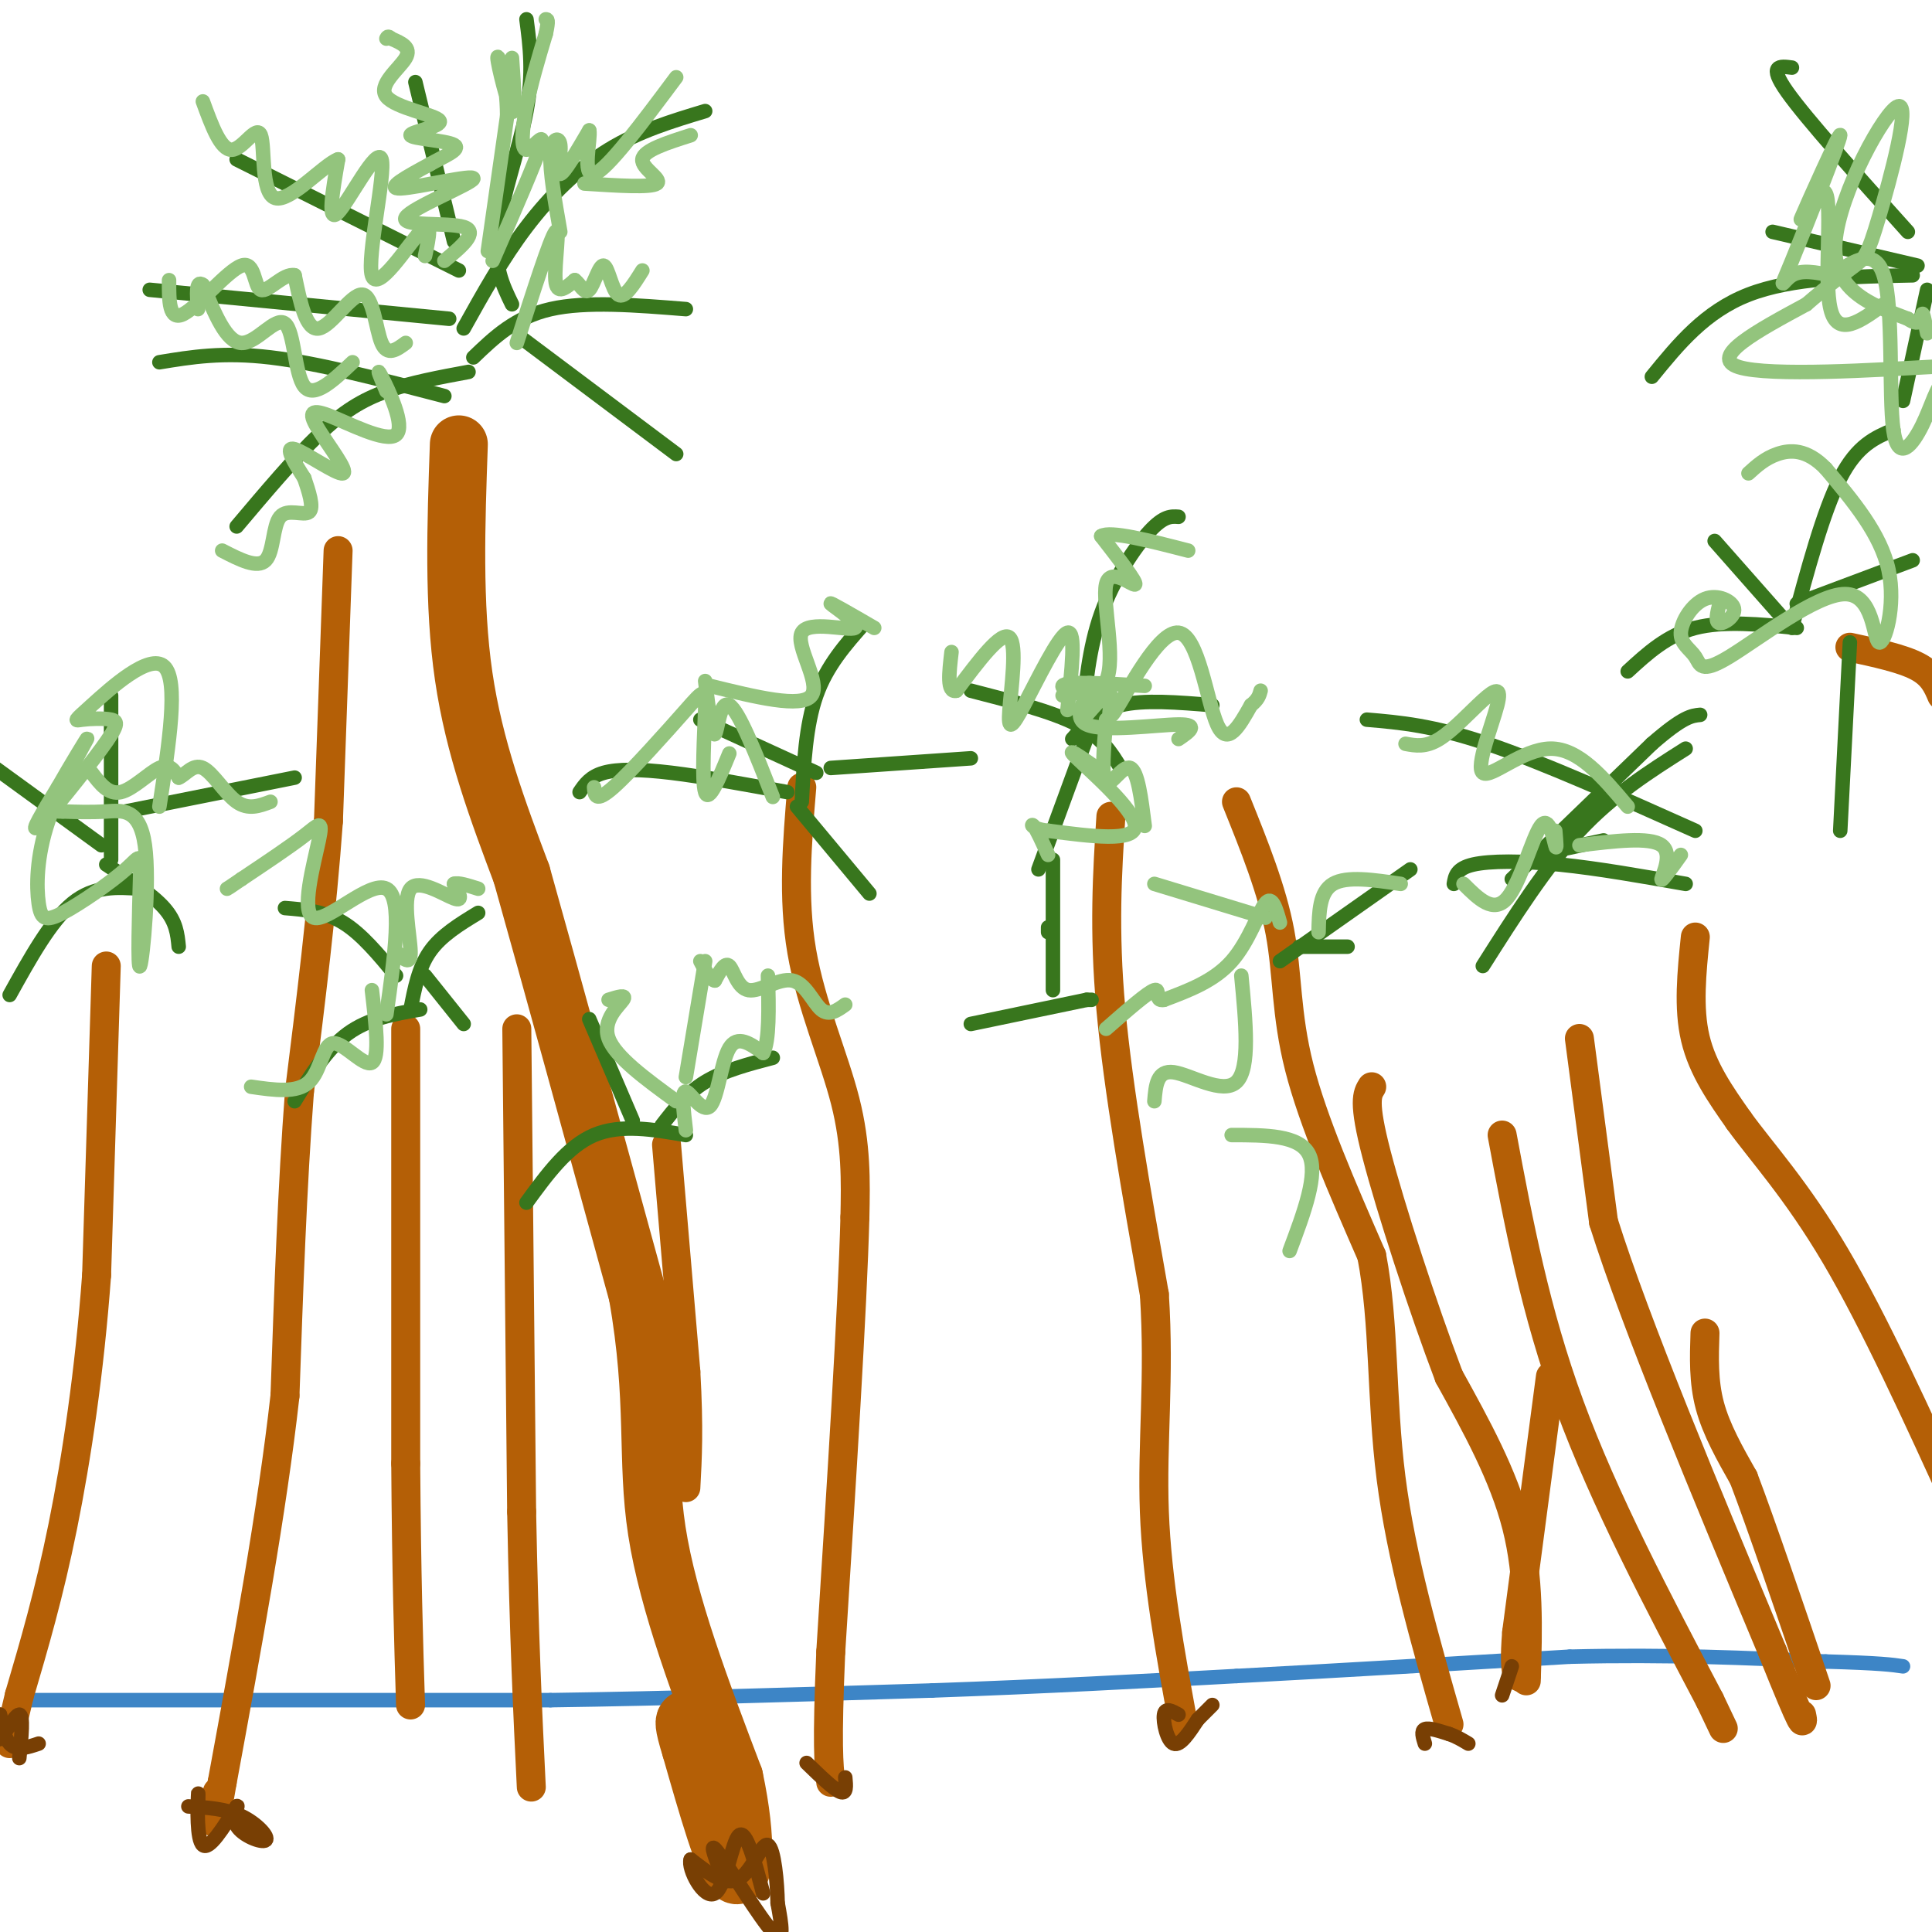 <svg viewBox='0 0 400 400' version='1.1' xmlns='http://www.w3.org/2000/svg' xmlns:xlink='http://www.w3.org/1999/xlink'><g fill='none' stroke='#3d85c6' stroke-width='3' stroke-linecap='round' stroke-linejoin='round'><path d='M6,352c0.000,0.000 43.000,0.000 43,0'/><path d='M49,352c18.000,0.000 41.500,0.000 65,0'/><path d='M114,352c24.000,-0.333 51.500,-1.167 79,-2'/><path d='M193,350c23.667,-0.833 43.333,-1.917 63,-3'/><path d='M256,347c22.000,-1.167 45.500,-2.583 69,-4'/><path d='M325,343c20.333,-0.500 36.667,0.250 53,1'/><path d='M378,344c11.500,0.333 13.750,0.667 16,1'/></g>
<g fill='none' stroke='#b45f06' stroke-width='6' stroke-linecap='round' stroke-linejoin='round'><path d='M70,114c0.000,0.000 -2.000,56.000 -2,56'/><path d='M68,170c-1.333,18.667 -3.667,37.333 -6,56'/><path d='M62,226c-1.500,19.833 -2.250,41.417 -3,63'/><path d='M59,289c-2.667,23.833 -7.833,51.917 -13,80'/><path d='M46,369c-2.333,13.667 -1.667,7.833 -1,2'/><path d='M22,200c0.000,0.000 -2.000,64.000 -2,64'/><path d='M20,264c-1.467,19.956 -4.133,37.844 -7,52c-2.867,14.156 -5.933,24.578 -9,35'/><path d='M4,351c-1.833,7.500 -1.917,8.750 -2,10'/><path d='M138,237c0.000,0.000 4.000,47.000 4,47'/><path d='M142,284c0.667,11.833 0.333,17.917 0,24'/><path d='M107,213c0.000,0.000 1.000,100.000 1,100'/><path d='M108,313c0.500,26.167 1.250,41.583 2,57'/><path d='M84,213c0.000,0.000 0.000,90.000 0,90'/><path d='M84,303c0.167,23.333 0.583,36.667 1,50'/><path d='M166,163c-0.956,11.444 -1.911,22.889 0,34c1.911,11.111 6.689,21.889 9,31c2.311,9.111 2.156,16.556 2,24'/><path d='M177,252c-0.500,19.000 -2.750,54.500 -5,90'/><path d='M172,342c-0.833,19.500 -0.417,23.250 0,27'/><path d='M230,169c-0.750,11.750 -1.500,23.500 0,40c1.500,16.500 5.250,37.750 9,59'/><path d='M239,268c1.133,17.222 -0.533,30.778 0,45c0.533,14.222 3.267,29.111 6,44'/><path d='M256,166c3.689,9.156 7.378,18.311 9,27c1.622,8.689 1.178,16.911 4,28c2.822,11.089 8.911,25.044 15,39'/><path d='M284,260c2.689,14.022 1.911,29.578 4,46c2.089,16.422 7.044,33.711 12,51'/><path d='M327,215c0.000,0.000 5.000,38.000 5,38'/><path d='M332,253c6.667,21.167 20.833,55.083 35,89'/><path d='M367,342c6.833,17.000 6.417,15.000 6,13'/><path d='M311,235c3.417,18.250 6.833,36.500 14,56c7.167,19.500 18.083,40.250 29,61'/><path d='M354,352c4.833,10.167 2.417,5.083 0,0'/><path d='M321,285c0.000,0.000 -7.000,53.000 -7,53'/><path d='M314,338c-0.833,10.333 0.583,9.667 2,9'/><path d='M316,348c0.333,-10.750 0.667,-21.500 -2,-32c-2.667,-10.500 -8.333,-20.750 -14,-31'/><path d='M300,285c-5.467,-14.422 -12.133,-34.978 -15,-46c-2.867,-11.022 -1.933,-12.511 -1,-14'/><path d='M353,276c-0.167,5.000 -0.333,10.000 1,15c1.333,5.000 4.167,10.000 7,15'/><path d='M361,306c3.667,9.667 9.333,26.333 15,43'/><path d='M351,194c-0.750,7.333 -1.500,14.667 0,21c1.500,6.333 5.250,11.667 9,17'/><path d='M360,232c4.689,6.511 11.911,14.289 20,28c8.089,13.711 17.044,33.356 26,53'/><path d='M383,134c5.417,1.167 10.833,2.333 14,4c3.167,1.667 4.083,3.833 5,6'/></g>
<g fill='none' stroke='#b45f06' stroke-width='12' stroke-linecap='round' stroke-linejoin='round'><path d='M95,92c-0.583,16.583 -1.167,33.167 1,48c2.167,14.833 7.083,27.917 12,41'/><path d='M108,181c6.000,21.333 15.000,54.167 24,87'/><path d='M132,268c3.911,22.156 1.689,34.044 4,49c2.311,14.956 9.156,32.978 16,51'/><path d='M152,368c2.889,13.533 2.111,21.867 0,20c-2.111,-1.867 -5.556,-13.933 -9,-26'/><path d='M143,362c-1.667,-5.333 -1.333,-5.667 -1,-6'/></g>
<g fill='none' stroke='#783f04' stroke-width='3' stroke-linecap='round' stroke-linejoin='round'><path d='M4,364c0.444,-4.467 0.889,-8.933 0,-9c-0.889,-0.067 -3.111,4.267 -4,5c-0.889,0.733 -0.444,-2.133 0,-5'/><path d='M0,355c0.178,0.556 0.622,4.444 2,6c1.378,1.556 3.689,0.778 6,0'/><path d='M41,375c0.044,-2.556 0.089,-5.111 0,-3c-0.089,2.111 -0.311,8.889 1,10c1.311,1.111 4.156,-3.444 7,-8'/><path d='M49,374c0.675,-0.587 -1.139,1.946 0,4c1.139,2.054 5.230,3.630 6,3c0.770,-0.630 -1.780,-3.466 -5,-5c-3.220,-1.534 -7.110,-1.767 -11,-2'/><path d='M149,387c-1.200,-3.178 -2.400,-6.356 0,-3c2.400,3.356 8.400,13.244 11,16c2.600,2.756 1.800,-1.622 1,-6'/><path d='M161,394c-0.060,-4.107 -0.708,-11.375 -2,-12c-1.292,-0.625 -3.226,5.393 -6,7c-2.774,1.607 -6.387,-1.196 -10,-4'/><path d='M143,385c-0.655,1.821 2.708,8.375 5,7c2.292,-1.375 3.512,-10.679 5,-12c1.488,-1.321 3.244,5.339 5,12'/><path d='M167,365c2.833,2.750 5.667,5.500 7,6c1.333,0.500 1.167,-1.250 1,-3'/><path d='M244,355c-1.378,-0.778 -2.756,-1.556 -3,0c-0.244,1.556 0.644,5.444 2,6c1.356,0.556 3.178,-2.222 5,-5'/><path d='M248,356c1.333,-1.333 2.167,-2.167 3,-3'/><path d='M295,361c-0.417,-1.333 -0.833,-2.667 0,-3c0.833,-0.333 2.917,0.333 5,1'/><path d='M300,359c1.500,0.500 2.750,1.250 4,2'/><path d='M311,351c0.000,0.000 2.000,-6.000 2,-6'/></g>
<g fill='none' stroke='#38761d' stroke-width='3' stroke-linecap='round' stroke-linejoin='round'><path d='M96,68c4.044,-7.267 8.089,-14.533 13,-21c4.911,-6.467 10.689,-12.133 17,-16c6.311,-3.867 13.156,-5.933 20,-8'/><path d='M98,74c4.333,-4.167 8.667,-8.333 16,-10c7.333,-1.667 17.667,-0.833 28,0'/><path d='M108,70c0.000,0.000 32.000,24.000 32,24'/><path d='M97,77c-6.000,1.111 -12.000,2.222 -17,4c-5.000,1.778 -9.000,4.222 -14,9c-5.000,4.778 -11.000,11.889 -17,19'/><path d='M92,82c-13.083,-3.417 -26.167,-6.833 -36,-8c-9.833,-1.167 -16.417,-0.083 -23,1'/><path d='M93,66c0.000,0.000 -62.000,-6.000 -62,-6'/><path d='M95,56c0.000,0.000 -46.000,-23.000 -46,-23'/><path d='M94,50c0.000,0.000 -8.000,-33.000 -8,-33'/><path d='M106,63c-1.933,-3.978 -3.867,-7.956 -3,-15c0.867,-7.044 4.533,-17.156 6,-25c1.467,-7.844 0.733,-13.422 0,-19'/><path d='M23,178c0.000,0.000 0.000,-34.000 0,-34'/><path d='M21,175c0.000,0.000 -22.000,-16.000 -22,-16'/><path d='M29,184c-4.750,-0.333 -9.500,-0.667 -14,3c-4.500,3.667 -8.750,11.333 -13,19'/><path d='M22,179c4.750,3.083 9.500,6.167 12,9c2.500,2.833 2.750,5.417 3,8'/><path d='M26,168c0.000,0.000 35.000,-7.000 35,-7'/><path d='M85,209c0.833,-4.333 1.667,-8.667 4,-12c2.333,-3.333 6.167,-5.667 10,-8'/><path d='M82,202c-3.583,-4.333 -7.167,-8.667 -11,-11c-3.833,-2.333 -7.917,-2.667 -12,-3'/><path d='M87,209c-5.333,0.917 -10.667,1.833 -15,5c-4.333,3.167 -7.667,8.583 -11,14'/><path d='M88,202c0.000,0.000 8.000,10.000 8,10'/><path d='M163,164c-8.689,-1.600 -17.378,-3.200 -24,-4c-6.622,-0.800 -11.178,-0.800 -14,0c-2.822,0.800 -3.911,2.400 -5,4'/><path d='M169,160c0.000,0.000 -24.000,-11.000 -24,-11'/><path d='M166,166c0.417,-7.917 0.833,-15.833 3,-22c2.167,-6.167 6.083,-10.583 10,-15'/><path d='M172,159c0.000,0.000 29.000,-2.000 29,-2'/><path d='M165,167c0.000,0.000 15.000,18.000 15,18'/><path d='M137,233c2.583,-3.333 5.167,-6.667 9,-9c3.833,-2.333 8.917,-3.667 14,-5'/><path d='M131,232c0.000,0.000 -9.000,-21.000 -9,-21'/><path d='M142,235c-6.750,-1.167 -13.500,-2.333 -19,0c-5.500,2.333 -9.750,8.167 -14,14'/><path d='M222,153c2.583,-2.917 5.167,-5.833 10,-7c4.833,-1.167 11.917,-0.583 19,0'/><path d='M232,159c-1.917,-3.167 -3.833,-6.333 -9,-9c-5.167,-2.667 -13.583,-4.833 -22,-7'/><path d='M226,150c0.000,0.000 -11.000,30.000 -11,30'/><path d='M224,150c0.711,-7.889 1.422,-15.778 4,-23c2.578,-7.222 7.022,-13.778 10,-17c2.978,-3.222 4.489,-3.111 6,-3'/><path d='M226,207c0.000,0.000 -1.000,0.000 -1,0'/><path d='M225,207c0.000,0.000 -24.000,5.000 -24,5'/><path d='M218,205c0.000,0.000 0.000,-27.000 0,-27'/><path d='M217,192c0.000,0.000 0.000,1.000 0,1'/><path d='M269,196c0.000,0.000 10.000,0.000 10,0'/><path d='M265,199c0.000,0.000 27.000,-19.000 27,-19'/><path d='M318,177c0.000,0.000 14.000,-3.000 14,-3'/><path d='M313,182c0.000,0.000 29.000,-28.000 29,-28'/><path d='M342,154c6.500,-5.667 8.250,-5.833 10,-6'/><path d='M351,172c-15.833,-7.083 -31.667,-14.167 -43,-18c-11.333,-3.833 -18.167,-4.417 -25,-5'/><path d='M307,200c6.500,-10.250 13.000,-20.500 20,-28c7.000,-7.500 14.500,-12.250 22,-17'/><path d='M349,183c-9.067,-1.600 -18.133,-3.200 -26,-4c-7.867,-0.800 -14.533,-0.800 -18,0c-3.467,0.800 -3.733,2.400 -4,4'/><path d='M371,130c3.250,-12.083 6.500,-24.167 10,-31c3.500,-6.833 7.250,-8.417 11,-10'/><path d='M372,130c-7.583,-0.750 -15.167,-1.500 -21,0c-5.833,1.500 -9.917,5.250 -14,9'/><path d='M383,133c0.000,0.000 -2.000,39.000 -2,39'/><path d='M370,129c0.000,0.000 -15.000,-17.000 -15,-17'/><path d='M372,125c0.000,0.000 24.000,-9.000 24,-9'/><path d='M396,57c-12.500,0.250 -25.000,0.500 -34,4c-9.000,3.500 -14.500,10.250 -20,17'/><path d='M395,48c-10.500,-11.667 -21.000,-23.333 -25,-29c-4.000,-5.667 -1.500,-5.333 1,-5'/><path d='M397,55c0.000,0.000 -30.000,-7.000 -30,-7'/><path d='M399,60c0.000,0.000 -5.000,23.000 -5,23'/></g>
<g fill='none' stroke='#93c47d' stroke-width='3' stroke-linecap='round' stroke-linejoin='round'><path d='M107,71c3.467,-10.822 6.933,-21.644 8,-23c1.067,-1.356 -0.267,6.756 0,10c0.267,3.244 2.133,1.622 4,0'/><path d='M119,58c1.148,0.868 2.019,3.037 3,2c0.981,-1.037 2.072,-5.279 3,-5c0.928,0.279 1.694,5.080 3,6c1.306,0.920 3.153,-2.040 5,-5'/><path d='M116,48c-1.107,-6.304 -2.214,-12.607 -2,-16c0.214,-3.393 1.750,-3.875 2,-2c0.250,1.875 -0.786,6.107 0,6c0.786,-0.107 3.393,-4.554 6,-9'/><path d='M122,27c0.400,1.489 -1.600,9.711 1,9c2.600,-0.711 9.800,-10.356 17,-20'/><path d='M121,38c6.889,0.444 13.778,0.889 15,0c1.222,-0.889 -3.222,-3.111 -3,-5c0.222,-1.889 5.111,-3.444 10,-5'/><path d='M101,52c0.000,0.000 4.000,-28.000 4,-28'/><path d='M105,24c-0.012,-7.833 -2.042,-13.417 -2,-12c0.042,1.417 2.155,9.833 3,11c0.845,1.167 0.423,-4.917 0,-11'/><path d='M102,54c4.542,-10.435 9.083,-20.869 10,-24c0.917,-3.131 -1.792,1.042 -3,1c-1.208,-0.042 -0.917,-4.298 0,-9c0.917,-4.702 2.458,-9.851 4,-15'/><path d='M113,7c0.667,-3.000 0.333,-3.000 0,-3'/><path d='M92,54c3.603,-2.998 7.206,-5.997 4,-7c-3.206,-1.003 -13.220,-0.011 -12,-2c1.220,-1.989 13.675,-6.959 14,-8c0.325,-1.041 -11.478,1.845 -15,2c-3.522,0.155 1.239,-2.423 6,-5'/><path d='M89,34c2.758,-1.593 6.652,-3.077 5,-4c-1.652,-0.923 -8.849,-1.286 -9,-2c-0.151,-0.714 6.743,-1.779 6,-3c-0.743,-1.221 -9.123,-2.598 -11,-5c-1.877,-2.402 2.749,-5.829 4,-8c1.251,-2.171 -0.875,-3.085 -3,-4'/><path d='M81,8c-0.667,-0.667 -0.833,-0.333 -1,0'/><path d='M88,53c0.842,-3.965 1.684,-7.930 -1,-5c-2.684,2.930 -8.895,12.754 -10,9c-1.105,-3.754 2.895,-21.088 2,-24c-0.895,-2.912 -6.684,8.596 -9,11c-2.316,2.404 -1.158,-4.298 0,-11'/><path d='M70,33c-2.839,0.978 -9.936,8.922 -13,8c-3.064,-0.922 -2.094,-10.710 -3,-13c-0.906,-2.290 -3.687,2.917 -6,3c-2.313,0.083 -4.156,-4.959 -6,-10'/><path d='M84,71c-1.899,1.405 -3.798,2.810 -5,0c-1.202,-2.810 -1.708,-9.833 -4,-10c-2.292,-0.167 -6.369,6.524 -9,7c-2.631,0.476 -3.815,-5.262 -5,-11'/><path d='M61,57c-2.298,-0.537 -5.544,3.619 -7,3c-1.456,-0.619 -1.123,-6.013 -4,-5c-2.877,1.013 -8.965,8.432 -12,10c-3.035,1.568 -3.018,-2.716 -3,-7'/><path d='M73,75c-3.994,3.774 -7.988,7.548 -10,5c-2.012,-2.548 -2.042,-11.417 -4,-13c-1.958,-1.583 -5.845,4.119 -9,4c-3.155,-0.119 -5.577,-6.060 -8,-12'/><path d='M42,59c-1.500,-1.167 -1.250,1.917 -1,5'/><path d='M80,81c-1.154,-2.750 -2.308,-5.499 -1,-3c1.308,2.499 5.079,10.247 3,12c-2.079,1.753 -10.007,-2.489 -14,-4c-3.993,-1.511 -4.050,-0.292 -2,3c2.050,3.292 6.206,8.655 5,9c-1.206,0.345 -7.773,-4.330 -10,-5c-2.227,-0.670 -0.113,2.665 2,6'/><path d='M63,99c0.880,2.603 2.081,6.110 1,7c-1.081,0.890 -4.445,-0.837 -6,1c-1.555,1.837 -1.301,7.239 -3,9c-1.699,1.761 -5.349,-0.120 -9,-2'/><path d='M82,197c1.536,1.548 3.071,3.095 3,0c-0.071,-3.095 -1.750,-10.833 0,-13c1.750,-2.167 6.929,1.238 9,2c2.071,0.762 1.036,-1.119 0,-3'/><path d='M94,183c0.833,-0.333 2.917,0.333 5,1'/><path d='M80,210c1.732,-12.131 3.464,-24.262 0,-26c-3.464,-1.738 -12.124,6.915 -15,6c-2.876,-0.915 0.033,-11.400 1,-16c0.967,-4.600 -0.010,-3.314 -3,-1c-2.990,2.314 -7.995,5.657 -13,9'/><path d='M50,182c-2.667,1.833 -2.833,1.917 -3,2'/><path d='M77,205c0.827,7.024 1.655,14.048 0,15c-1.655,0.952 -5.792,-4.167 -8,-4c-2.208,0.167 -2.488,5.619 -5,8c-2.512,2.381 -7.256,1.690 -12,1'/><path d='M175,208c-1.679,1.207 -3.359,2.415 -5,1c-1.641,-1.415 -3.244,-5.451 -6,-6c-2.756,-0.549 -6.665,2.391 -9,2c-2.335,-0.391 -3.096,-4.112 -4,-5c-0.904,-0.888 -1.952,1.056 -3,3'/><path d='M148,203c-1.000,-0.167 -2.000,-2.083 -3,-4'/><path d='M142,234c-0.488,-4.083 -0.976,-8.167 0,-8c0.976,0.167 3.417,4.583 5,3c1.583,-1.583 2.310,-9.167 4,-12c1.690,-2.833 4.345,-0.917 7,1'/><path d='M158,218c1.333,-2.500 1.167,-9.250 1,-16'/><path d='M140,228c-6.311,-4.600 -12.622,-9.200 -14,-13c-1.378,-3.800 2.178,-6.800 3,-8c0.822,-1.200 -1.089,-0.600 -3,0'/><path d='M142,223c0.000,0.000 4.000,-24.000 4,-24'/><path d='M265,191c-0.800,-2.844 -1.600,-5.689 -3,-4c-1.400,1.689 -3.400,7.911 -7,12c-3.600,4.089 -8.800,6.044 -14,8'/><path d='M241,207c-2.178,0.444 -0.622,-2.444 -2,-2c-1.378,0.444 -5.689,4.222 -10,8'/><path d='M262,190c0.000,0.000 -23.000,-7.000 -23,-7'/><path d='M257,202c0.933,9.644 1.867,19.289 -1,22c-2.867,2.711 -9.533,-1.511 -13,-2c-3.467,-0.489 -3.733,2.756 -4,6'/><path d='M267,259c3.000,-8.000 6.000,-16.000 4,-20c-2.000,-4.000 -9.000,-4.000 -16,-4'/><path d='M273,193c0.083,-4.167 0.167,-8.333 3,-10c2.833,-1.667 8.417,-0.833 14,0'/><path d='M337,167c-5.078,-6.038 -10.156,-12.076 -16,-12c-5.844,0.076 -12.456,6.266 -14,5c-1.544,-1.266 1.978,-9.989 3,-14c1.022,-4.011 -0.456,-3.311 -3,-1c-2.544,2.311 -6.156,6.232 -9,8c-2.844,1.768 -4.922,1.384 -7,1'/><path d='M322,172c0.185,2.185 0.369,4.369 0,3c-0.369,-1.369 -1.292,-6.292 -3,-4c-1.708,2.292 -4.202,11.798 -7,15c-2.798,3.202 -5.899,0.101 -9,-3'/><path d='M327,175c7.267,-0.889 14.533,-1.778 17,0c2.467,1.778 0.133,6.222 0,7c-0.133,0.778 1.933,-2.111 4,-5'/><path d='M237,142c-8.263,-0.509 -16.526,-1.018 -17,0c-0.474,1.018 6.842,3.561 9,-1c2.158,-4.561 -0.842,-16.228 0,-20c0.842,-3.772 5.526,0.351 6,0c0.474,-0.351 -3.263,-5.175 -7,-10'/><path d='M228,111c1.833,-1.167 9.917,0.917 18,3'/><path d='M225,148c2.341,-2.673 4.683,-5.346 5,-4c0.317,1.346 -1.389,6.711 1,3c2.389,-3.711 8.874,-16.499 13,-16c4.126,0.499 5.893,14.285 8,19c2.107,4.715 4.553,0.357 7,-4'/><path d='M259,146c1.500,-1.167 1.750,-2.083 2,-3'/><path d='M229,149c-0.489,6.089 -0.978,12.178 0,13c0.978,0.822 3.422,-3.622 5,-3c1.578,0.622 2.289,6.311 3,12'/><path d='M227,159c-3.422,-2.378 -6.844,-4.756 -4,-2c2.844,2.756 11.956,10.644 12,14c0.044,3.356 -8.978,2.178 -18,1'/><path d='M217,172c-3.600,-0.333 -3.600,-1.667 -3,-1c0.600,0.667 1.800,3.333 3,6'/><path d='M221,147c0.911,-8.293 1.821,-16.587 0,-16c-1.821,0.587 -6.375,10.054 -9,15c-2.625,4.946 -3.322,5.370 -3,1c0.322,-4.370 1.663,-13.534 0,-15c-1.663,-1.466 -6.332,4.767 -11,11'/><path d='M198,143c-2.000,0.500 -1.500,-3.750 -1,-8'/><path d='M147,142c9.490,2.335 18.979,4.670 21,2c2.021,-2.670 -3.427,-10.344 -2,-13c1.427,-2.656 9.730,-0.292 11,-1c1.270,-0.708 -4.494,-4.488 -5,-5c-0.506,-0.512 4.247,2.244 9,5'/><path d='M160,165c-3.511,-8.933 -7.022,-17.867 -9,-19c-1.978,-1.133 -2.422,5.533 -3,6c-0.578,0.467 -1.289,-5.267 -2,-11'/><path d='M151,156c-2.121,5.179 -4.242,10.357 -5,8c-0.758,-2.357 -0.152,-12.250 0,-17c0.152,-4.750 -0.152,-4.356 -4,0c-3.848,4.356 -11.242,12.673 -15,16c-3.758,3.327 -3.879,1.663 -4,0'/><path d='M19,160c1.733,2.289 3.467,4.578 6,4c2.533,-0.578 5.867,-4.022 8,-5c2.133,-0.978 3.067,0.511 4,2'/><path d='M37,161c1.417,-0.560 2.958,-2.958 5,-2c2.042,0.958 4.583,5.274 7,7c2.417,1.726 4.708,0.863 7,0'/><path d='M33,167c2.015,-13.069 4.031,-26.138 1,-29c-3.031,-2.862 -11.108,4.482 -15,8c-3.892,3.518 -3.598,3.211 -2,3c1.598,-0.211 4.501,-0.325 6,0c1.499,0.325 1.596,1.087 -2,6c-3.596,4.913 -10.885,13.975 -13,16c-2.115,2.025 0.942,-2.988 4,-8'/><path d='M12,163c2.423,-4.276 6.481,-10.965 6,-10c-0.481,0.965 -5.501,9.584 -8,17c-2.499,7.416 -2.476,13.630 -2,17c0.476,3.370 1.405,3.897 5,2c3.595,-1.897 9.854,-6.217 13,-9c3.146,-2.783 3.177,-4.027 3,2c-0.177,6.027 -0.563,19.327 0,18c0.563,-1.327 2.075,-17.280 1,-25c-1.075,-7.720 -4.736,-7.206 -8,-7c-3.264,0.206 -6.132,0.103 -9,0'/><path d='M13,168c-1.500,0.000 -0.750,0.000 0,0'/><path d='M244,153c2.214,-1.518 4.429,-3.036 0,-3c-4.429,0.036 -15.500,1.625 -19,0c-3.500,-1.625 0.571,-6.464 1,-8c0.429,-1.536 -2.786,0.232 -6,2'/><path d='M356,125c-0.475,1.921 -0.950,3.842 0,4c0.950,0.158 3.326,-1.447 3,-3c-0.326,-1.553 -3.355,-3.052 -6,-2c-2.645,1.052 -4.906,4.657 -5,7c-0.094,2.343 1.978,3.424 3,5c1.022,1.576 0.995,3.646 7,0c6.005,-3.646 18.043,-13.008 24,-13c5.957,0.008 5.835,9.387 7,10c1.165,0.613 3.619,-7.539 2,-15c-1.619,-7.461 -7.309,-14.230 -13,-21'/><path d='M378,97c-3.978,-4.111 -7.422,-3.889 -10,-3c-2.578,0.889 -4.289,2.444 -6,4'/><path d='M390,63c-4.774,3.485 -9.547,6.971 -11,1c-1.453,-5.971 0.415,-21.398 -1,-24c-1.415,-2.602 -6.111,7.620 -5,5c1.111,-2.620 8.030,-18.084 8,-17c-0.030,1.084 -7.008,18.715 -10,26c-2.992,7.285 -1.998,4.224 0,3c1.998,-1.224 4.999,-0.612 8,0'/><path d='M379,57c3.692,-1.918 8.921,-6.713 11,0c2.079,6.713 1.009,24.933 2,32c0.991,7.067 4.045,2.982 6,-1c1.955,-3.982 2.813,-7.861 5,-10c2.187,-2.139 5.704,-2.537 -4,-2c-9.704,0.537 -32.630,2.011 -39,0c-6.370,-2.011 3.815,-7.505 14,-13'/><path d='M374,63c4.261,-3.696 7.912,-6.435 10,-8c2.088,-1.565 2.611,-1.956 5,-10c2.389,-8.044 6.643,-23.743 4,-23c-2.643,0.743 -12.184,17.926 -13,28c-0.816,10.074 7.092,13.037 15,16'/><path d='M395,66c2.956,2.089 2.844,-0.689 3,-1c0.156,-0.311 0.578,1.844 1,4'/></g>
</svg>